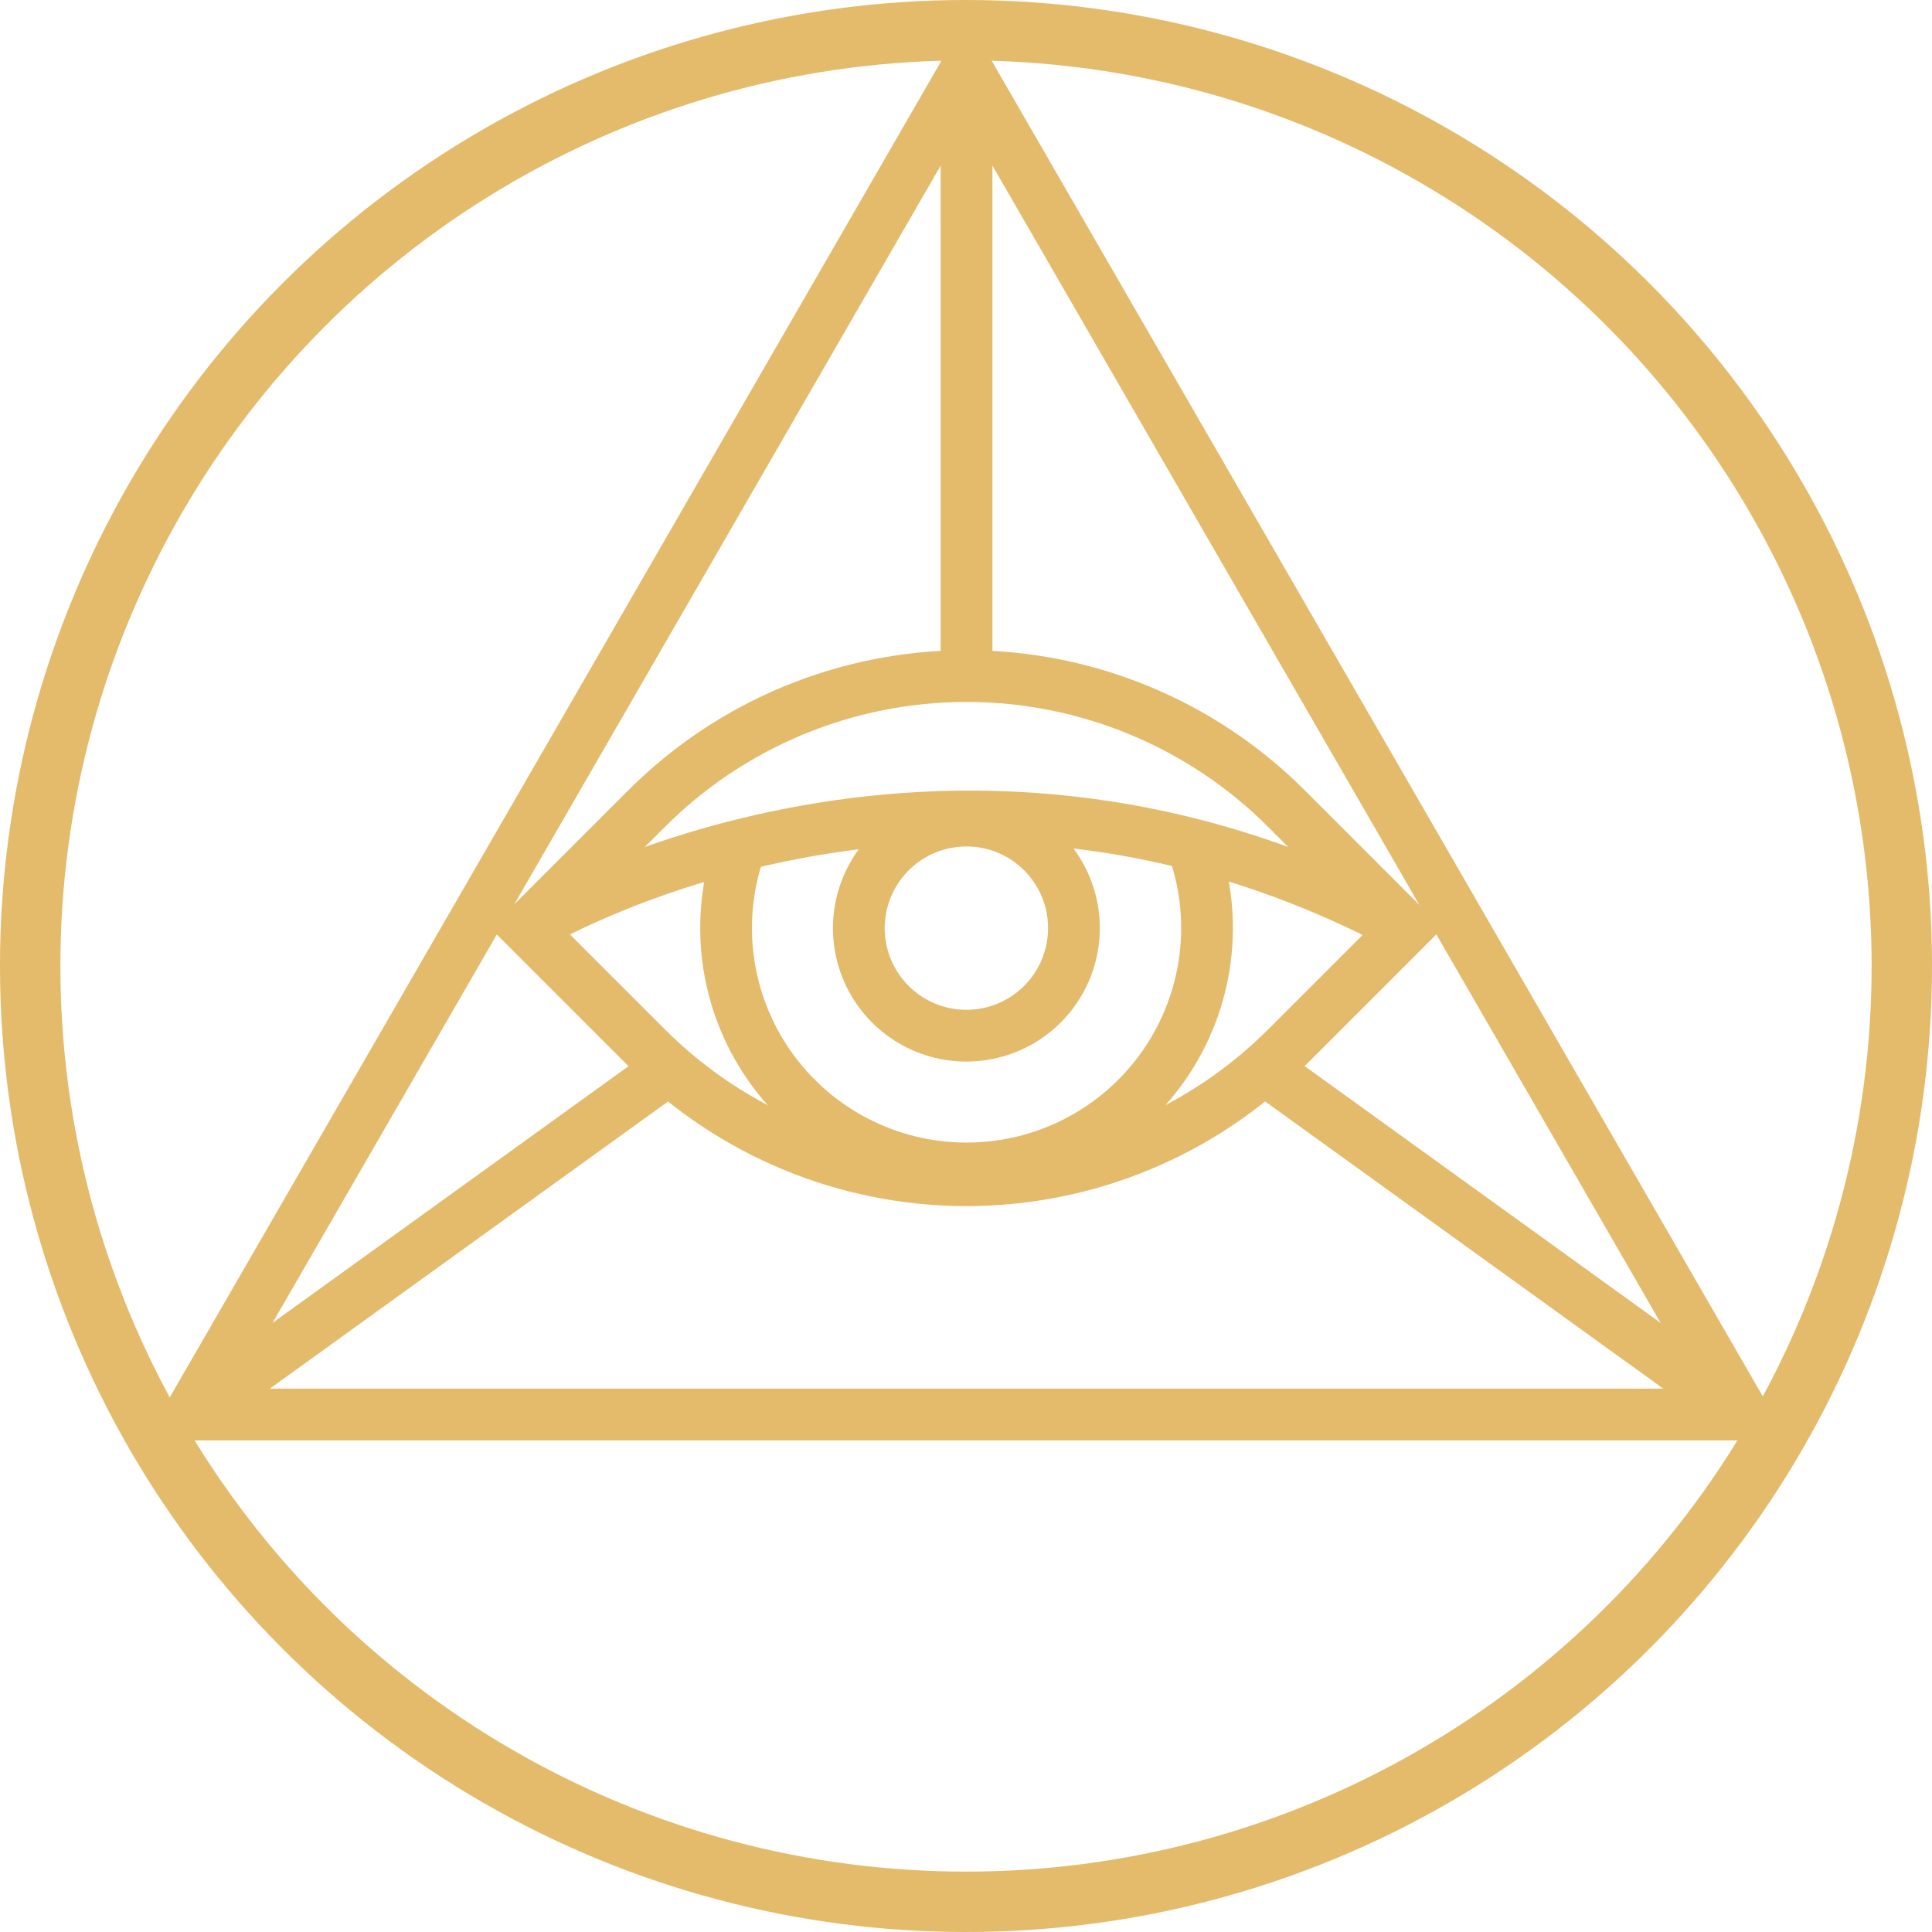 <?xml version="1.0" encoding="UTF-8"?> <svg xmlns="http://www.w3.org/2000/svg" width="112" height="112" viewBox="0 0 112 112" fill="none"><path d="M56.032 4L78.553 43L101.065 82H56.032H11L33.521 43L56.032 4Z" stroke="#E4BA6B" stroke-width="3" stroke-miterlimit="10"></path><path d="M74.575 46.874L81.507 53.806L74.576 60.737C69.662 65.651 62.998 68.414 56.049 68.419C49.099 68.424 42.432 65.67 37.511 60.763L30.553 53.806L37.485 46.874C42.404 41.956 49.075 39.192 56.03 39.192C62.986 39.192 69.657 41.956 74.575 46.874Z" stroke="#E4BA6B" stroke-width="3" stroke-miterlimit="10"></path><path d="M69.1 48.941C69.883 51.047 70.144 53.311 69.863 55.541C69.582 57.77 68.766 59.898 67.485 61.744C66.204 63.59 64.496 65.099 62.506 66.143C60.516 67.186 58.303 67.733 56.056 67.737C53.809 67.741 51.595 67.202 49.601 66.165C47.608 65.129 45.894 63.626 44.606 61.784C43.319 59.943 42.496 57.817 42.207 55.589C41.918 53.361 42.172 51.096 42.947 48.987" stroke="#E4BA6B" stroke-width="3" stroke-miterlimit="10"></path><path d="M30.551 53.805C30.551 53.805 54.35 39.239 81.505 53.805" stroke="#E4BA6B" stroke-width="3" stroke-miterlimit="10"></path><path d="M62.257 53.805C62.257 55.039 61.891 56.245 61.205 57.27C60.52 58.296 59.546 59.095 58.406 59.566C57.266 60.038 56.012 60.161 54.802 59.92C53.593 59.678 52.482 59.084 51.61 58.211C50.738 57.338 50.145 56.226 49.906 55.016C49.666 53.806 49.791 52.552 50.264 51.413C50.738 50.274 51.538 49.301 52.565 48.617C53.591 47.933 54.798 47.569 56.031 47.57C56.849 47.57 57.66 47.732 58.416 48.045C59.172 48.359 59.858 48.818 60.437 49.397C61.015 49.976 61.473 50.664 61.786 51.42C62.098 52.176 62.258 52.987 62.257 53.805Z" stroke="#E4BA6B" stroke-width="3" stroke-miterlimit="10"></path><path d="M56.031 4V39.193" stroke="#E4BA6B" stroke-width="3" stroke-miterlimit="10"></path><path d="M101.065 82L73.274 61.953" stroke="#E4BA6B" stroke-width="3" stroke-miterlimit="10"></path><path d="M11 82L38.799 61.953" stroke="#E4BA6B" stroke-width="3" stroke-miterlimit="10"></path><circle cx="56" cy="56" r="54.25" stroke="#E4BA6B" stroke-width="3.5"></circle></svg> 